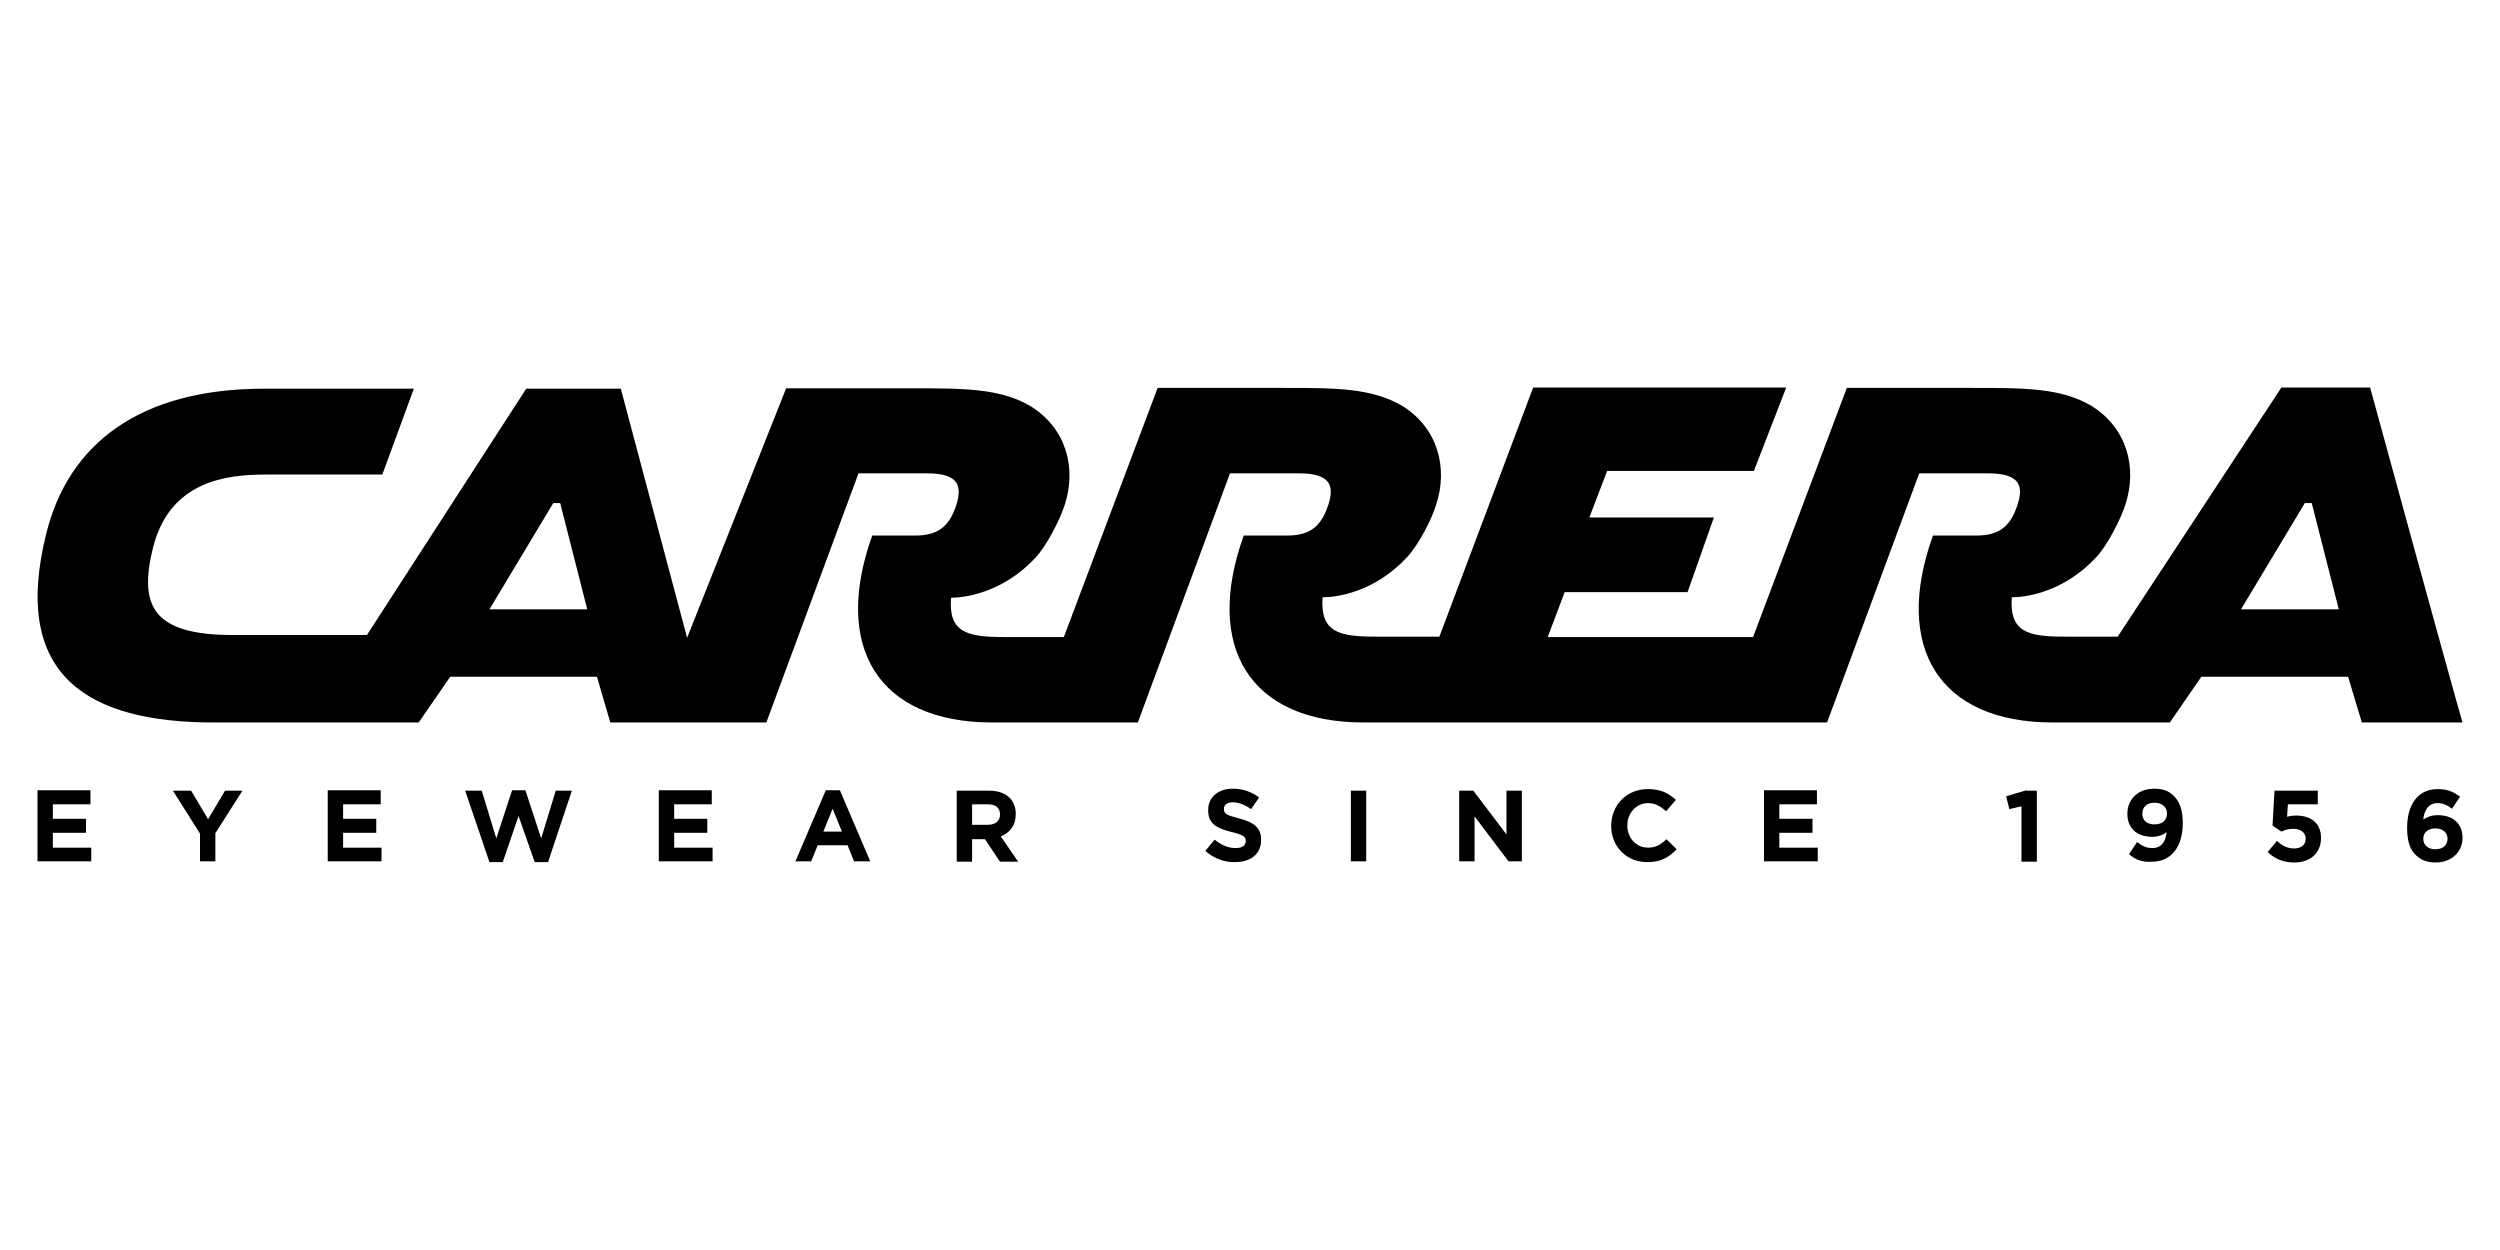 <svg width="200" height="100" viewBox="0 0 200 100" fill="none" xmlns="http://www.w3.org/2000/svg">
<path d="M3 63.255V68.904H7.301V67.812H4.229V66.625H6.881V65.502H4.229V64.346H7.236V63.223H3V63.255ZM18.005 63.255L16.647 65.534L15.289 63.255H13.834L16 66.689V68.904H17.229V66.657L19.396 63.255H18.005V63.255ZM26.219 63.255V68.904H30.52V67.812H27.448V66.625H30.1V65.502H27.448V64.346H30.456V63.223H26.219V63.255ZM40.966 63.223L39.704 67.074L38.54 63.255H37.214L39.155 68.968H40.222L41.483 65.277L42.777 68.968H43.844L45.752 63.255H44.458L43.294 67.074L42.033 63.223H40.966ZM52.705 63.255V68.904H57.006V67.812H53.934V66.625H56.585V65.502H53.934V64.346H56.941V63.223H52.705V63.255ZM66.61 64.699L67.354 66.529H65.867L66.61 64.699ZM66.061 63.223L63.635 68.904H64.896L65.414 67.62H67.807L68.324 68.904H69.618L67.192 63.223H66.061ZM79.028 65.983C79.643 65.983 79.999 65.662 79.999 65.181V65.149C79.999 64.603 79.643 64.346 79.028 64.346H77.767V65.983H79.028ZM76.538 63.255H79.125C79.837 63.255 80.387 63.448 80.775 63.833C81.098 64.154 81.26 64.603 81.26 65.117V65.149C81.26 66.047 80.775 66.625 80.063 66.914L81.454 68.936H79.999L78.802 67.138H78.737H77.767V68.936H76.538V63.255ZM96.427 68.069L97.17 67.171C97.688 67.588 98.205 67.845 98.852 67.845C99.369 67.845 99.66 67.652 99.66 67.299V67.267C99.66 66.946 99.466 66.785 98.529 66.561C97.397 66.272 96.653 65.951 96.653 64.828V64.796C96.653 63.769 97.461 63.095 98.626 63.095C99.434 63.095 100.146 63.351 100.728 63.801L100.081 64.731C99.596 64.378 99.078 64.186 98.626 64.186C98.141 64.186 97.914 64.41 97.914 64.699V64.731C97.914 65.117 98.141 65.213 99.111 65.47C100.243 65.758 100.889 66.176 100.889 67.171V67.203C100.889 68.326 100.048 68.968 98.82 68.968C97.979 69 97.106 68.679 96.427 68.069ZM108.069 68.904H109.297V63.255H108.069V68.904ZM120.519 63.255V66.753L117.867 63.255H116.735V68.904H117.964V65.309L120.681 68.904H121.748V63.255H120.519V63.255ZM128.895 66.079C128.895 64.443 130.091 63.127 131.837 63.127C132.905 63.127 133.519 63.48 134.069 63.993L133.293 64.892C132.84 64.507 132.42 64.25 131.837 64.25C130.9 64.25 130.188 65.052 130.188 66.015V66.047C130.188 67.01 130.867 67.812 131.837 67.812C132.484 67.812 132.872 67.556 133.325 67.138L134.134 67.941C133.551 68.551 132.905 68.968 131.837 68.968C130.124 69 128.895 67.716 128.895 66.079ZM141.119 63.255V68.904H145.42V67.812H142.348V66.625H144.999V65.502H142.348V64.346H145.355V63.223H141.119V63.255ZM162.107 63.223L160.49 63.704L160.748 64.731L161.718 64.507V68.936H162.947V63.255H162.107V63.223ZM173.36 65.085C173.36 64.571 172.972 64.218 172.358 64.218C171.743 64.218 171.388 64.571 171.388 65.085V65.117C171.388 65.63 171.743 65.951 172.358 65.951C173.005 65.951 173.36 65.598 173.36 65.085ZM170.321 68.326L170.967 67.363C171.388 67.684 171.711 67.845 172.196 67.845C172.908 67.845 173.263 67.331 173.328 66.561C173.069 66.785 172.681 66.946 172.196 66.946C170.967 66.946 170.191 66.272 170.191 65.117V65.085C170.191 63.929 171.064 63.095 172.326 63.095C173.069 63.095 173.522 63.287 173.942 63.704C174.331 64.122 174.622 64.731 174.622 65.823V65.855C174.622 67.684 173.748 68.936 172.164 68.936C171.355 69 170.773 68.743 170.321 68.326ZM181.413 68.165L182.157 67.267C182.577 67.652 182.997 67.877 183.515 67.877C184.097 67.877 184.453 67.588 184.453 67.106V67.074C184.453 66.593 184.032 66.304 183.45 66.304C183.094 66.304 182.771 66.4 182.512 66.529L181.801 66.047L181.962 63.255H185.423V64.346H183.03L182.965 65.341C183.191 65.277 183.385 65.245 183.709 65.245C184.808 65.245 185.681 65.79 185.681 67.042C185.681 68.23 184.841 69 183.547 69C182.609 69 181.962 68.679 181.413 68.165ZM195.803 67.106C195.803 66.625 195.448 66.272 194.833 66.272C194.219 66.272 193.863 66.625 193.863 67.106C193.863 67.588 194.219 67.941 194.833 67.941C195.448 67.941 195.803 67.588 195.803 67.106ZM193.249 68.39C192.828 67.973 192.57 67.363 192.57 66.24V66.208C192.57 64.475 193.346 63.127 195.027 63.127C195.803 63.127 196.289 63.351 196.806 63.736L196.159 64.699C195.771 64.41 195.48 64.25 194.995 64.25C194.284 64.25 193.928 64.828 193.863 65.566C194.154 65.373 194.478 65.213 195.027 65.213C196.159 65.213 197 65.823 197 67.01V67.042C197 68.198 196.062 69 194.866 69C194.154 69 193.669 68.807 193.249 68.39ZM179.278 48.748H187.104L184.938 40.243H184.388L179.278 48.748ZM39.155 48.748H46.981L44.814 40.243H44.264L39.155 48.748ZM189.627 31.064C194.801 50 196.871 57.382 197 57.799H188.948L187.848 54.14H176.109L173.587 57.799H164.241C155.089 57.799 151.435 51.765 154.636 42.843H158.129C159.972 42.843 160.845 42.073 161.395 40.404C161.88 38.927 161.654 37.868 159.067 37.868H153.537L146.164 57.799H109.103C99.984 57.799 96.297 51.765 99.499 42.843H102.991C104.835 42.843 105.708 42.073 106.258 40.404C106.743 38.927 106.516 37.868 103.929 37.868H98.399L91.026 57.799H79.384C70.264 57.799 66.578 51.765 69.779 42.843H73.24C75.083 42.843 75.956 42.073 76.506 40.404C76.959 38.927 76.765 37.868 74.177 37.868H68.68L61.307 57.799H48.824L47.757 54.14H36.018L33.495 57.799H17.132C7.107 57.799 0.833 54.14 3.711 42.65C5.49 35.493 11.214 31.096 21.11 31.096H33.107L30.585 37.965H21.239C18.167 37.965 13.607 38.446 12.249 43.774C11.085 48.459 12.184 50.802 18.652 50.802H29.356L42.097 31.096H49.665L54.968 51.027L62.891 31.064H72.916C77.153 31.064 80.096 31.064 82.521 32.541C85.302 34.306 86.143 37.451 85.173 40.404C84.817 41.527 83.75 43.645 82.844 44.608C80.192 47.465 77.12 47.818 76.085 47.818C75.859 50.61 77.379 50.963 80.322 50.963H85.108L92.611 31.032H102.636C106.872 31.032 109.782 31.032 112.24 32.508C115.021 34.274 115.862 37.419 114.892 40.372C114.569 41.495 113.469 43.613 112.564 44.576C109.912 47.432 106.84 47.785 105.805 47.785C105.611 50.578 107.098 50.931 110.041 50.931H115.151L122.653 31H142.897L140.31 37.676H128.571L127.148 41.399H137.109L135.007 47.368H125.176L123.817 50.963H140.246L147.748 31.032H157.773C162.009 31.032 164.952 31.032 167.378 32.508C170.159 34.274 171 37.419 170.029 40.372C169.674 41.495 168.607 43.613 167.701 44.576C165.049 47.432 161.977 47.785 160.942 47.785C160.748 50.578 162.236 50.931 165.179 50.931H169.415L182.512 31H189.627" fill="black"/>
</svg>
